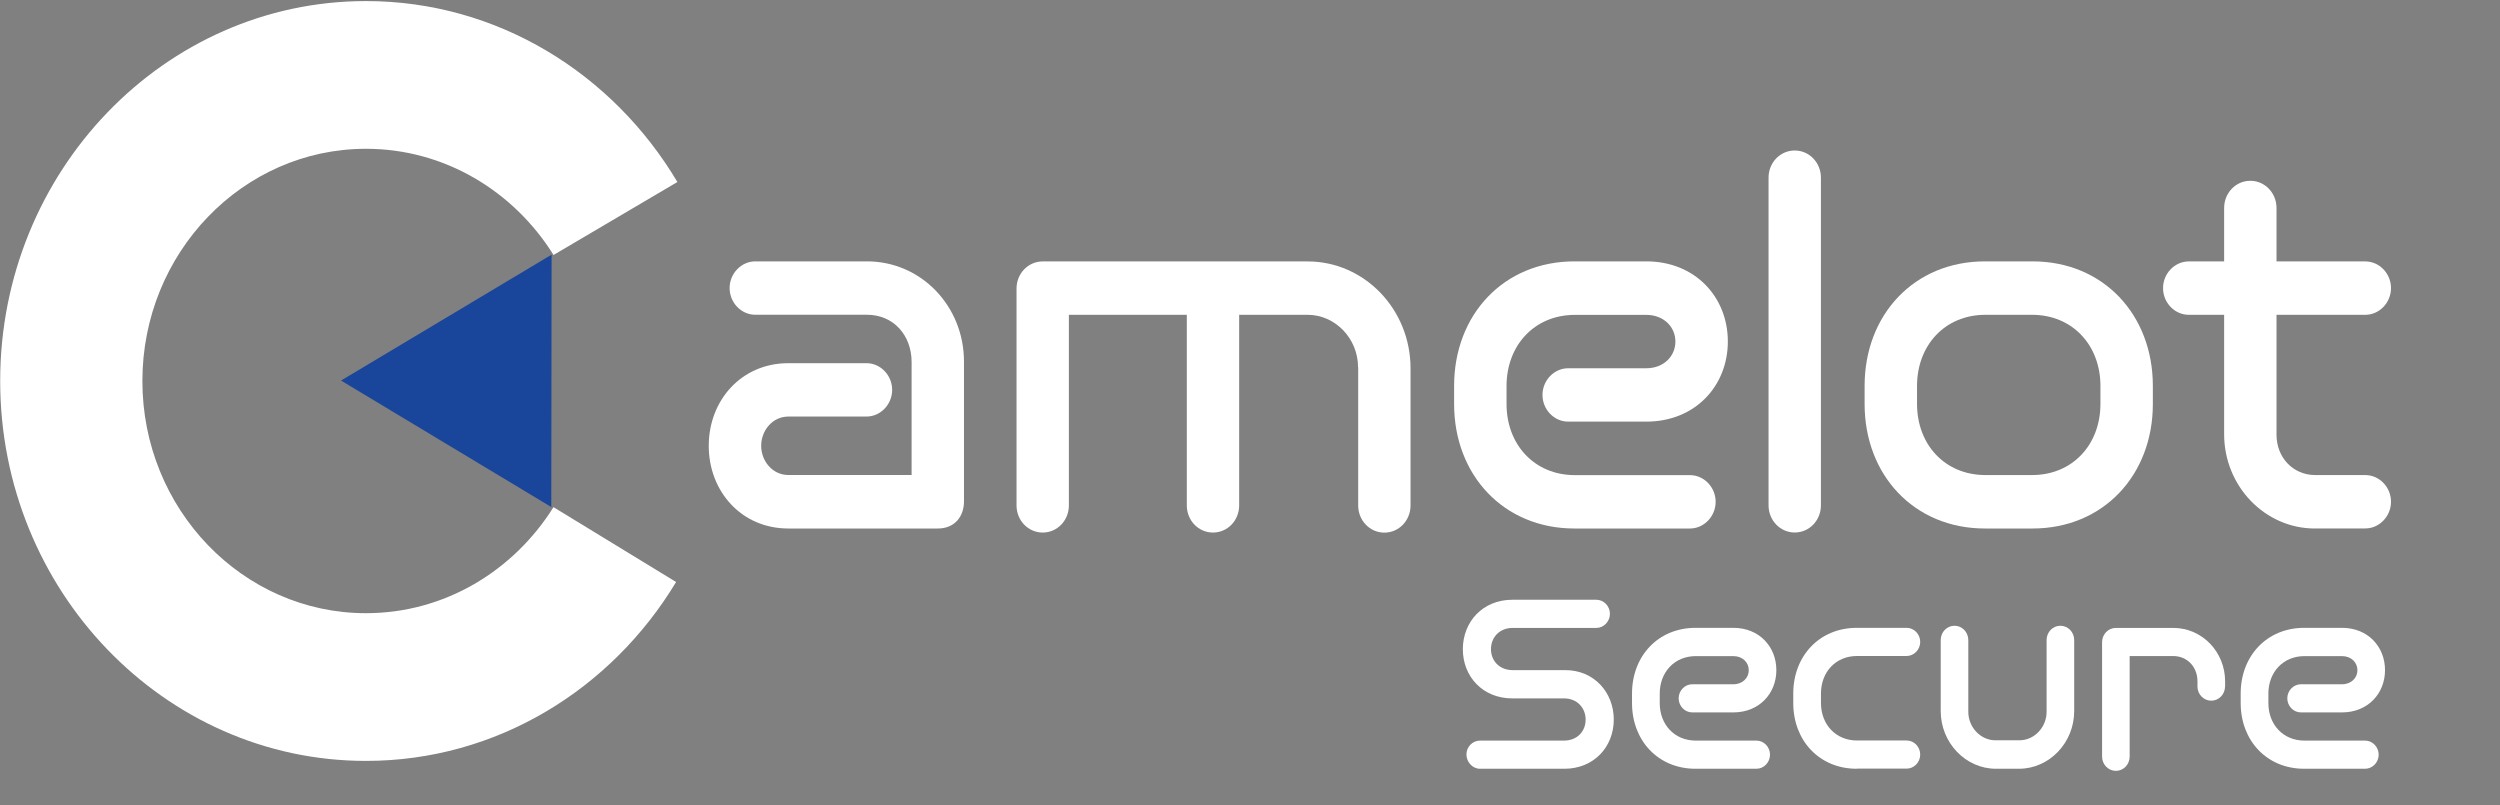 <svg width="177" height="57" viewBox="0 0 177 57" fill="none" xmlns="http://www.w3.org/2000/svg">
<rect x="0" y="0" width="177" height="57" fill="#808080" stroke="none"/>
<path d="M39.187 35.906C36.361 40.421 31.47 43.414 25.909 43.414C17.18 43.414 10.081 36.04 10.081 26.974C10.081 17.908 17.18 10.534 25.909 10.534C31.47 10.534 36.37 13.532 39.191 18.052L47.959 12.886C43.392 5.206 35.216 0.076 25.909 0.076C11.628 0.076 0.013 12.14 0.013 26.974C0.013 41.807 11.628 53.872 25.909 53.872C35.16 53.872 43.288 48.805 47.868 41.206L39.187 35.906Z" fill="white"/>
<path d="M24.146 26.943L39.031 35.897L39.053 18.029L24.146 26.943Z" fill="#19459B"/>
<path d="M104.784 54.428C104.256 54.428 103.824 53.957 103.824 53.414C103.824 52.871 104.261 52.435 104.784 52.435H110.725C111.667 52.435 112.263 51.776 112.263 50.95C112.263 50.124 111.667 49.446 110.725 49.446H107.065C104.982 49.446 103.569 47.903 103.569 45.964C103.569 44.025 104.982 42.463 107.065 42.463H113.024C113.551 42.463 113.983 42.916 113.983 43.459C113.983 44.002 113.547 44.456 113.024 44.456H107.1C106.158 44.456 105.561 45.133 105.561 45.959C105.561 46.785 106.158 47.445 107.1 47.445H110.833C112.842 47.445 114.255 49.007 114.255 50.945C114.255 52.884 112.842 54.428 110.759 54.428H104.779H104.784Z" fill="white"/>
<path d="M120.041 54.428C117.397 54.428 115.547 52.435 115.547 49.779V49.101C115.547 46.448 117.397 44.451 120.041 44.451H122.724C124.556 44.451 125.766 45.788 125.766 47.445C125.766 49.101 124.552 50.438 122.724 50.438H119.808C119.28 50.438 118.848 49.985 118.848 49.442C118.848 48.899 119.285 48.446 119.808 48.446H122.724C123.377 48.446 123.813 47.992 123.813 47.449C123.813 46.906 123.377 46.453 122.724 46.453H120.063C118.542 46.453 117.509 47.602 117.509 49.105V49.783C117.509 51.287 118.542 52.435 120.063 52.435H124.358C124.885 52.435 125.317 52.889 125.317 53.432C125.317 53.975 124.88 54.428 124.358 54.428H120.045H120.041Z" fill="white"/>
<path d="M131.457 54.428C128.813 54.428 126.963 52.435 126.963 49.779V49.101C126.963 46.448 128.813 44.451 131.457 44.451H134.992C135.519 44.451 135.951 44.904 135.951 45.447C135.951 45.99 135.514 46.444 134.992 46.444H131.479C129.958 46.444 128.925 47.593 128.925 49.096V49.774C128.925 51.278 129.958 52.427 131.479 52.427H134.992C135.519 52.427 135.951 52.88 135.951 53.423C135.951 53.966 135.514 54.419 134.992 54.419H131.457V54.428Z" fill="white"/>
<path d="M141.317 54.428C139.161 54.428 137.403 52.584 137.403 50.344V45.317C137.403 44.752 137.839 44.303 138.379 44.303C138.919 44.303 139.356 44.756 139.356 45.317V50.398C139.356 51.489 140.224 52.413 141.274 52.413H142.977C144.027 52.413 144.899 51.493 144.899 50.398V45.317C144.899 44.752 145.336 44.303 145.876 44.303C146.416 44.303 146.853 44.756 146.853 45.317V50.344C146.853 52.584 145.094 54.428 142.938 54.428H141.309H141.317Z" fill="white"/>
<path d="M157.534 48.594C157.534 49.159 157.098 49.608 156.557 49.608C156.017 49.608 155.581 49.155 155.581 48.612V48.235C155.581 47.238 154.877 46.448 153.861 46.448H150.78V53.562C150.78 54.127 150.344 54.576 149.804 54.576C149.264 54.576 148.827 54.123 148.827 53.562V45.47C148.827 44.904 149.264 44.456 149.804 44.456H153.861C155.927 44.456 157.538 46.17 157.538 48.239V48.598L157.534 48.594Z" fill="white"/>
<path d="M163.134 54.428C160.49 54.428 158.64 52.435 158.64 49.779V49.101C158.64 46.448 160.49 44.451 163.134 44.451H165.817C167.649 44.451 168.859 45.788 168.859 47.445C168.859 49.101 167.645 50.438 165.817 50.438H162.901C162.374 50.438 161.941 49.985 161.941 49.442C161.941 48.899 162.378 48.446 162.901 48.446H165.817C166.47 48.446 166.906 47.992 166.906 47.449C166.906 46.906 166.47 46.453 165.817 46.453H163.156C161.635 46.453 160.602 47.602 160.602 49.105V49.783C160.602 51.287 161.635 52.435 163.156 52.435H167.451C167.978 52.435 168.41 52.889 168.41 53.432C168.41 53.975 167.973 54.428 167.451 54.428H163.138H163.134Z" fill="white"/>
<path d="M55.814 37.418C52.483 37.418 50.179 34.779 50.179 31.565C50.179 28.352 52.483 25.713 55.814 25.713H61.345C62.343 25.713 63.164 26.57 63.164 27.602C63.164 28.635 62.339 29.492 61.345 29.492H55.814C54.682 29.492 53.891 30.493 53.891 31.561C53.891 32.629 54.682 33.63 55.814 33.63H64.542V25.637C64.542 23.747 63.272 22.284 61.379 22.284H53.476C52.478 22.284 51.657 21.427 51.657 20.394C51.657 19.362 52.483 18.505 53.476 18.505H61.379C65.229 18.505 68.25 21.682 68.25 25.605V35.493C68.25 36.565 67.597 37.418 66.396 37.418H55.814Z" fill="white"/>
<path d="M96.15 26C96.15 23.967 94.534 22.288 92.577 22.288H87.733V35.78C87.733 36.852 86.908 37.705 85.879 37.705C84.851 37.705 84.026 36.848 84.026 35.78V22.288H75.677V35.78C75.677 36.852 74.852 37.705 73.824 37.705C72.795 37.705 71.97 36.848 71.97 35.78V20.435C71.97 19.362 72.795 18.509 73.824 18.509H92.581C96.6 18.509 99.866 21.898 99.866 26.076V35.784C99.866 36.857 99.041 37.71 98.013 37.71C96.984 37.71 96.159 36.852 96.159 35.784V26.005L96.15 26Z" fill="white"/>
<path d="M111.472 37.418C106.456 37.418 102.951 33.634 102.951 28.603V27.32C102.951 22.288 106.456 18.505 111.472 18.505H116.558C120.028 18.505 122.331 21.041 122.331 24.178C122.331 27.315 120.028 29.851 116.558 29.851H111.027C110.029 29.851 109.208 28.994 109.208 27.961C109.208 26.929 110.034 26.072 111.027 26.072H116.558C117.794 26.072 118.619 25.215 118.619 24.182C118.619 23.15 117.794 22.293 116.558 22.293H111.507C108.621 22.293 106.663 24.47 106.663 27.324V28.608C106.663 31.462 108.621 33.639 111.507 33.639H119.648C120.646 33.639 121.467 34.496 121.467 35.529C121.467 36.561 120.642 37.418 119.648 37.418H111.472Z" fill="white"/>
<path d="M125.213 12.58C125.213 11.508 126.038 10.655 127.067 10.655C128.095 10.655 128.921 11.512 128.921 12.58V35.775C128.921 36.848 128.095 37.701 127.067 37.701C126.038 37.701 125.213 36.843 125.213 35.775V12.58Z" fill="white"/>
<path d="M140.535 37.418C135.519 37.418 132.014 33.634 132.014 28.603V27.32C132.014 22.288 135.519 18.505 140.535 18.505H143.901C148.918 18.505 152.422 22.288 152.422 27.32V28.603C152.422 33.634 148.918 37.418 143.901 37.418H140.535ZM148.711 27.32C148.711 24.465 146.753 22.288 143.867 22.288H140.57C137.683 22.288 135.726 24.465 135.726 27.32V28.603C135.726 31.458 137.683 33.634 140.57 33.634H143.867C146.753 33.634 148.711 31.458 148.711 28.603V27.32Z" fill="white"/>
<path d="M163.894 37.418C160.356 37.418 157.469 34.42 157.469 30.744V22.288H154.963C153.965 22.288 153.144 21.431 153.144 20.399C153.144 19.366 153.969 18.509 154.963 18.509H157.469V14.726C157.469 13.658 158.295 12.8 159.323 12.8C160.351 12.8 161.177 13.658 161.177 14.726V18.509H167.464C168.462 18.509 169.283 19.366 169.283 20.399C169.283 21.431 168.457 22.288 167.464 22.288H161.177V30.78C161.177 32.387 162.343 33.635 163.925 33.635H167.464C168.462 33.635 169.283 34.492 169.283 35.524C169.283 36.556 168.457 37.413 167.464 37.413H163.89L163.894 37.418Z" fill="white"/>
</svg>
